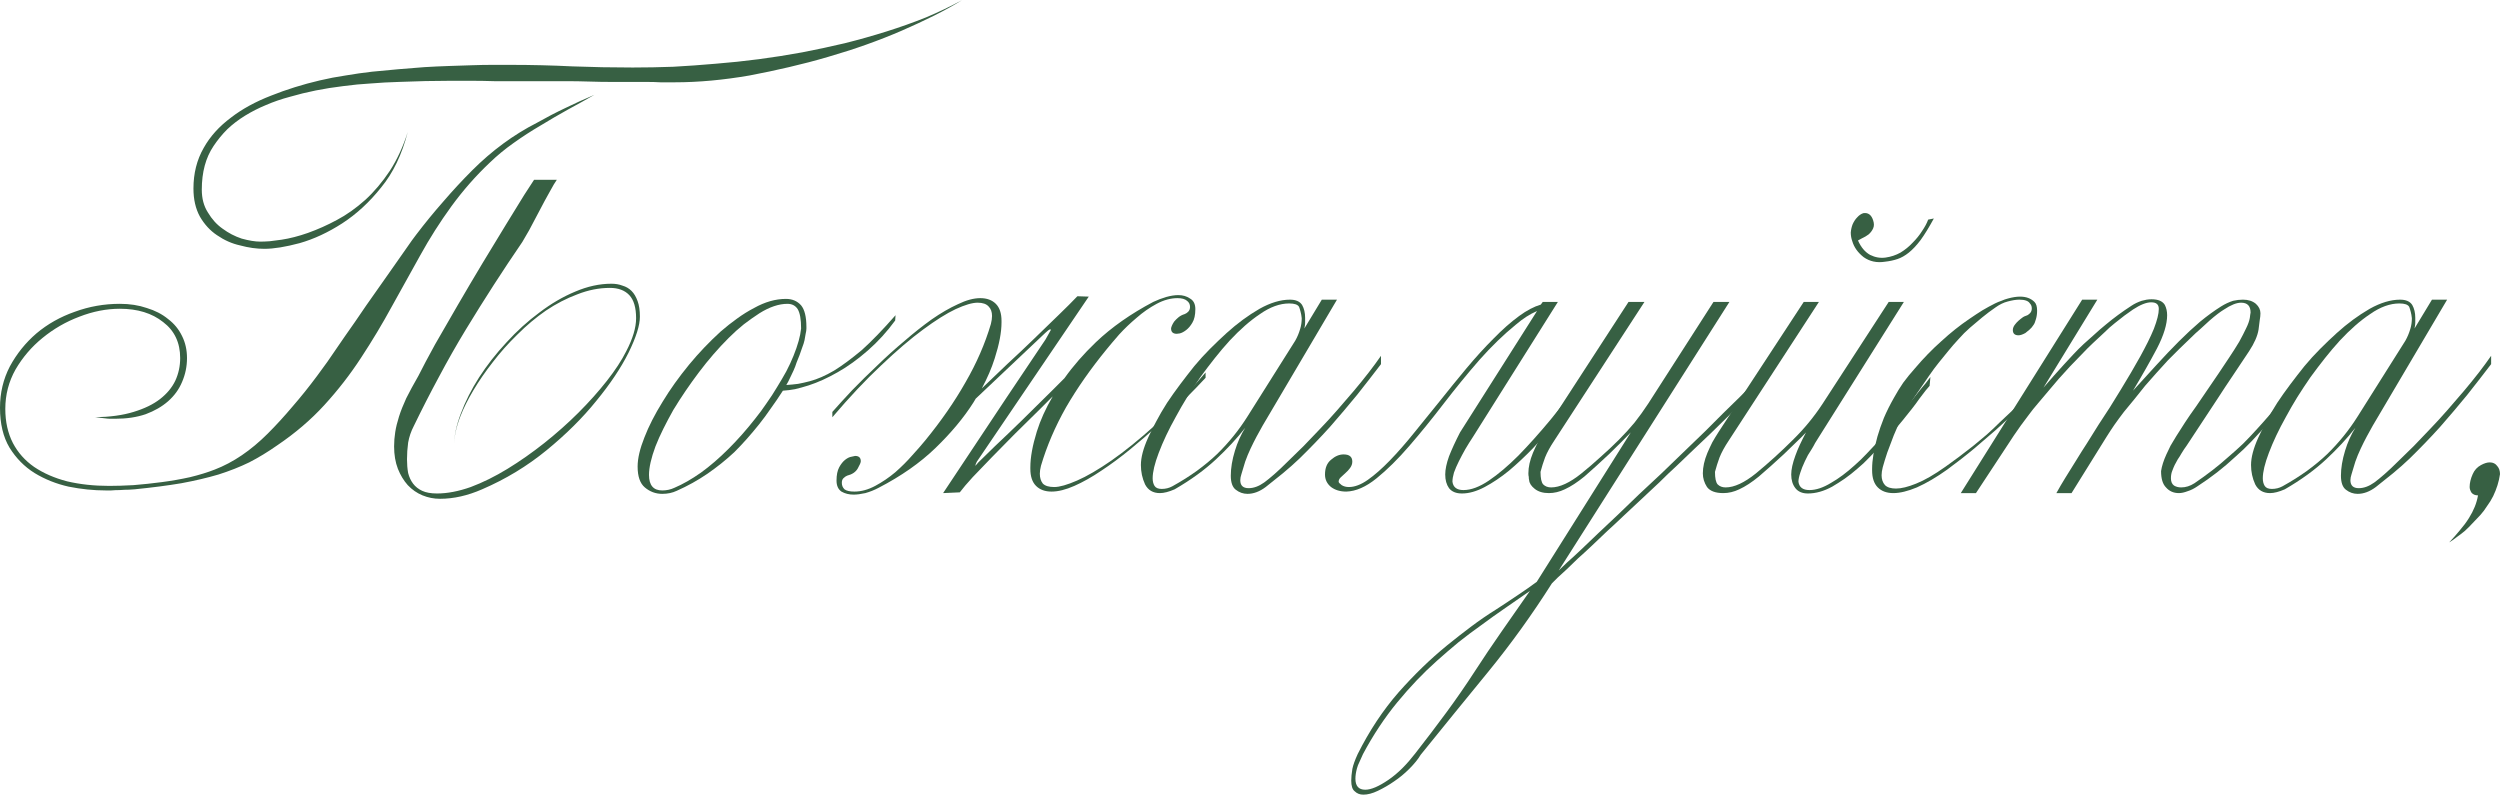 <?xml version="1.0" encoding="UTF-8"?> <svg xmlns="http://www.w3.org/2000/svg" viewBox="0 0 263.637 83.8" fill="none"><path d="M56.6 12.96C57.64 12.373 58.64 11.853 59.6 11.4C60.587 10.92 61.613 10.453 62.68 10C61.8 10.507 60.867 11.027 59.88 11.56C58.92 12.093 57.96 12.653 57 13.24C56.04 13.8 55.093 14.413 54.16 15.08C53.253 15.72 52.413 16.413 51.64 17.16C50.173 18.547 48.827 20.08 47.6 21.76C46.4 23.413 45.307 25.133 44.32 26.92C43.333 28.68 42.333 30.48 41.32 32.32C40.333 34.133 39.253 35.933 38.08 37.72C36.933 39.48 35.64 41.147 34.2 42.72C32.787 44.267 31.133 45.68 29.24 46.96C28.253 47.653 27.267 48.253 26.28 48.76C25.293 49.24 24.213 49.667 23.04 50.04C21.867 50.387 20.56 50.693 19.12 50.96C17.707 51.2 16.067 51.413 14.2 51.6C14.12 51.6 13.92 51.613 13.6 51.64C13.307 51.64 12.987 51.653 12.64 51.68C12.32 51.68 12.013 51.693 11.72 51.72C11.427 51.72 11.24 51.72 11.16 51.72C9.88 51.72 8.573 51.587 7.24 51.32C5.933 51.027 4.733 50.547 3.64 49.88C2.573 49.213 1.693 48.32 1 47.2C0.333 46.08 0 44.68 0 43C0 41.427 0.347 39.973 1.04 38.64C1.76 37.307 2.693 36.147 3.84 35.16C5.013 34.173 6.36 33.413 7.88 32.88C9.4 32.32 10.987 32.04 12.64 32.04C13.68 32.04 14.627 32.187 15.48 32.48C16.36 32.747 17.107 33.133 17.72 33.64C18.36 34.12 18.853 34.72 19.2 35.44C19.547 36.133 19.72 36.907 19.72 37.76C19.72 38.64 19.547 39.48 19.2 40.28C18.88 41.053 18.387 41.733 17.72 42.32C17.08 42.88 16.293 43.333 15.36 43.68C14.427 44 13.36 44.16 12.16 44.16C12 44.16 11.827 44.16 11.64 44.16C11.48 44.16 11.307 44.147 11.12 44.12L10.04 44C11.613 43.973 12.96 43.787 14.08 43.44C15.227 43.093 16.16 42.64 16.88 42.08C17.6 41.52 18.133 40.88 18.48 40.16C18.827 39.413 19 38.613 19 37.76C19 36.133 18.4 34.867 17.2 33.96C16.027 33.027 14.507 32.56 12.64 32.56C11.227 32.56 9.8 32.84 8.36 33.4C6.947 33.933 5.653 34.68 4.48 35.64C3.333 36.573 2.387 37.68 1.64 38.96C0.92 40.24 0.56 41.627 0.56 43.12C0.56 44.48 0.827 45.68 1.36 46.72C1.893 47.733 2.64 48.573 3.6 49.24C4.587 49.907 5.747 50.413 7.08 50.76C8.44 51.08 9.92 51.24 11.52 51.24C12.267 51.24 13.12 51.213 14.08 51.16C15.067 51.08 16.067 50.973 17.08 50.84C18.093 50.707 19.08 50.533 20.04 50.32C21.027 50.08 21.893 49.813 22.64 49.52C24.587 48.773 26.453 47.507 28.24 45.72C29.12 44.84 29.987 43.893 30.84 42.88C31.72 41.867 32.587 40.787 33.44 39.64C33.627 39.4 33.987 38.907 34.52 38.16C35.053 37.387 35.667 36.493 36.36 35.48C37.08 34.467 37.827 33.387 38.6 32.24C39.4 31.093 40.16 30.013 40.88 29C41.6 27.987 42.227 27.093 42.76 26.32C43.293 25.547 43.667 25.027 43.88 24.76C44.813 23.533 45.773 22.36 46.76 21.24C47.747 20.093 48.76 19 49.8 17.96C51.88 15.88 54.147 14.213 56.6 12.96ZM44.12 39.64C44.573 38.733 45.16 37.627 45.88 36.32C46.627 35.013 47.427 33.627 48.28 32.16C49.133 30.693 50 29.227 50.88 27.76C51.787 26.267 52.613 24.907 53.36 23.68C54.107 22.453 54.747 21.413 55.28 20.56C55.84 19.707 56.187 19.173 56.32 18.96H58.72C58.56 19.173 58.307 19.6 57.96 20.24C57.613 20.853 57.253 21.52 56.88 22.24C56.507 22.96 56.147 23.64 55.8 24.28C55.453 24.893 55.213 25.307 55.08 25.52C53.053 28.48 51.067 31.56 49.12 34.76C48.133 36.387 47.187 38.053 46.28 39.76C45.373 41.44 44.493 43.16 43.64 44.92C43.347 45.48 43.147 46.067 43.04 46.68C42.96 47.267 42.92 47.853 42.92 48.44C42.92 48.947 42.96 49.427 43.04 49.88C43.147 50.307 43.32 50.68 43.56 51C43.8 51.32 44.12 51.573 44.52 51.76C44.92 51.947 45.44 52.04 46.08 52.04C47.173 52.04 48.36 51.813 49.64 51.36C50.92 50.88 52.213 50.24 53.52 49.44C54.827 48.64 56.12 47.733 57.4 46.72C58.707 45.68 59.907 44.613 61 43.52C62.12 42.4 63.12 41.28 64 40.16C64.88 39.04 65.56 38 66.04 37.04C66.733 35.707 67.08 34.547 67.08 33.56C67.08 32.44 66.84 31.627 66.36 31.12C65.88 30.613 65.2 30.36 64.32 30.36C63.173 30.36 62.027 30.587 60.88 31.04C59.733 31.467 58.627 32.04 57.56 32.76C56.52 33.48 55.52 34.32 54.56 35.28C53.6 36.213 52.733 37.187 51.96 38.2C51.187 39.187 50.507 40.173 49.92 41.16C49.333 42.147 48.88 43.053 48.56 43.88C48.107 45.027 47.88 46.093 47.88 47.08C47.88 46.013 48.12 44.853 48.6 43.6C49.08 42.32 49.72 41.053 50.52 39.8C51.347 38.52 52.307 37.293 53.4 36.12C54.493 34.92 55.653 33.867 56.88 32.96C58.107 32.027 59.36 31.293 60.64 30.76C61.947 30.2 63.227 29.92 64.48 29.92C64.907 29.92 65.293 29.987 65.64 30.12C66.013 30.227 66.333 30.413 66.6 30.68C66.867 30.947 67.08 31.307 67.24 31.76C67.4 32.187 67.48 32.733 67.48 33.4C67.48 34.307 67.08 35.573 66.28 37.2C65.48 38.8 64.347 40.493 62.88 42.28C61.44 44.067 59.693 45.8 57.64 47.48C55.587 49.16 53.32 50.533 50.84 51.6C49.32 52.267 47.84 52.6 46.4 52.6C45.76 52.6 45.147 52.48 44.56 52.24C43.973 52 43.453 51.64 43 51.16C42.573 50.68 42.227 50.107 41.96 49.44C41.693 48.747 41.56 47.96 41.56 47.08C41.56 46.573 41.6 46.067 41.68 45.56C41.76 45.053 41.893 44.507 42.08 43.92C42.267 43.333 42.52 42.693 42.84 42C43.187 41.307 43.613 40.52 44.12 39.64ZM101.48 0C100.573 0.56 99.587 1.107 98.52 1.64C97.453 2.173 96.307 2.707 95.08 3.24C92.68 4.28 90.093 5.2 87.32 6C85.96 6.4 84.587 6.76 83.2 7.08C81.84 7.4 80.453 7.693 79.04 7.96C76.267 8.44 73.64 8.68 71.16 8.68H69.64C69.213 8.653 68.733 8.64 68.2 8.64C67.667 8.64 67.08 8.64 66.44 8.64C65.827 8.64 65.16 8.64 64.44 8.64C63.72 8.64 62.947 8.627 62.12 8.6C61.32 8.573 60.507 8.56 59.68 8.56C58.853 8.56 58.013 8.56 57.16 8.56H52.12C51.293 8.533 50.493 8.52 49.72 8.52C48.947 8.52 48.2 8.52 47.48 8.52C45.8 8.52 43.987 8.56 42.04 8.64C41.053 8.667 40.08 8.72 39.12 8.8C38.16 8.853 37.187 8.947 36.2 9.08C34.2 9.32 32.333 9.693 30.6 10.2C29.693 10.44 28.84 10.733 28.04 11.08C27.267 11.4 26.533 11.773 25.84 12.2C25.147 12.627 24.52 13.107 23.96 13.64C23.427 14.173 22.947 14.76 22.52 15.4C21.693 16.627 21.28 18.16 21.28 20C21.28 20.933 21.493 21.733 21.92 22.4C22.347 23.12 22.867 23.693 23.48 24.12C24.093 24.573 24.76 24.92 25.48 25.16C26.253 25.373 26.907 25.48 27.44 25.48C27.733 25.48 28.067 25.467 28.44 25.44C28.813 25.387 29.227 25.333 29.68 25.28C30.56 25.147 31.493 24.907 32.48 24.56C33.52 24.187 34.533 23.733 35.52 23.2C36.533 22.667 37.533 21.96 38.52 21.08C39.453 20.227 40.32 19.2 41.12 18C41.893 16.8 42.52 15.44 43 13.92C42.387 16.293 41.453 18.24 40.2 19.76C38.973 21.307 37.6 22.573 36.08 23.56C35.333 24.04 34.587 24.453 33.84 24.8C33.093 25.147 32.347 25.427 31.6 25.64C30.107 26.04 28.867 26.24 27.88 26.24C27.053 26.24 26.2 26.12 25.32 25.88C24.467 25.693 23.653 25.333 22.88 24.8C22.16 24.32 21.56 23.667 21.08 22.84C20.627 22.013 20.4 21.027 20.4 19.88C20.4 18.28 20.76 16.853 21.48 15.6C22.147 14.4 23.107 13.333 24.36 12.4C25.533 11.493 26.947 10.72 28.6 10.08C29.4 9.76 30.227 9.467 31.08 9.2C31.933 8.933 32.813 8.693 33.72 8.48C34.627 8.267 35.533 8.093 36.44 7.96C37.373 7.8 38.307 7.667 39.24 7.56C41.107 7.373 42.947 7.213 44.76 7.08C45.64 7.027 46.493 6.987 47.32 6.96C48.173 6.933 48.987 6.907 49.76 6.88C50.533 6.853 51.253 6.84 51.92 6.84C52.587 6.84 53.2 6.84 53.76 6.84C54.907 6.84 56.027 6.853 57.12 6.88C58.213 6.907 59.293 6.947 60.36 7C62.44 7.08 64.56 7.12 66.72 7.12C68.133 7.12 69.56 7.093 71 7.04C72.467 6.96 73.96 6.853 75.48 6.72C78.52 6.48 81.56 6.08 84.6 5.52C86.12 5.227 87.613 4.907 89.08 4.56C90.573 4.187 92.04 3.773 93.48 3.32C94.92 2.867 96.307 2.373 97.64 1.84C98.973 1.28 100.253 0.667 101.48 0Z" fill="#376043"></path><path d="M94.4 33.8C93.546 34.973 92.586 36.027 91.52 36.96C90.453 37.893 89.4 38.653 88.36 39.24C87.293 39.853 86.266 40.32 85.28 40.64C84.773 40.8 84.293 40.933 83.84 41.04C83.413 41.12 82.986 41.173 82.56 41.2C82.133 41.867 81.706 42.493 81.28 43.08C80.88 43.667 80.466 44.227 80.04 44.76C79.613 45.293 79.186 45.8 78.76 46.28C78.333 46.76 77.893 47.227 77.44 47.68C76.586 48.48 75.64 49.24 74.6 49.96C73.586 50.653 72.506 51.253 71.36 51.76C70.906 51.973 70.4 52.08 69.84 52.08C69.146 52.08 68.533 51.853 68 51.4C67.493 50.973 67.24 50.24 67.24 49.2C67.24 48.347 67.48 47.32 67.96 46.12C68.413 44.947 69.053 43.693 69.88 42.36C70.653 41.08 71.586 39.773 72.68 38.44C73.693 37.213 74.8 36.053 76 34.96C76.586 34.453 77.16 34 77.72 33.6C78.306 33.173 78.906 32.8 79.52 32.48C80.666 31.84 81.786 31.52 82.88 31.52C83.546 31.52 84.08 31.747 84.48 32.2C84.853 32.653 85.04 33.413 85.04 34.48V34.64C85.04 34.8 85.013 34.987 84.96 35.2C84.933 35.387 84.893 35.613 84.84 35.88C84.786 36.12 84.706 36.373 84.6 36.64C84.52 36.88 84.426 37.147 84.32 37.44C84.213 37.707 84.106 37.973 84 38.24C83.92 38.507 83.813 38.787 83.68 39.08C83.546 39.373 83.413 39.653 83.28 39.92C83.173 40.16 83.053 40.387 82.92 40.6C83.346 40.573 83.76 40.533 84.16 40.48C84.586 40.4 85 40.307 85.4 40.2C85.8 40.093 86.213 39.947 86.64 39.76C87.066 39.573 87.506 39.347 87.96 39.08C88.786 38.573 89.76 37.853 90.88 36.92C91.92 35.987 93.106 34.76 94.44 33.24L94.4 33.8ZM84.48 34.64C84.48 33.68 84.36 33 84.12 32.6C83.88 32.227 83.52 32.04 83.04 32.04C82.133 32.04 81.146 32.373 80.08 33.04C79.546 33.387 79 33.773 78.44 34.2C77.906 34.627 77.373 35.107 76.84 35.64C75.746 36.733 74.706 37.933 73.72 39.24C72.733 40.547 71.826 41.88 71 43.24C70.626 43.907 70.28 44.56 69.96 45.2C69.64 45.84 69.36 46.467 69.12 47.08C68.666 48.307 68.44 49.307 68.44 50.08C68.44 51.173 68.906 51.72 69.84 51.72C70.293 51.72 70.72 51.627 71.12 51.44C72 51.067 72.933 50.533 73.92 49.84C74.88 49.147 75.853 48.307 76.84 47.32C77.8 46.36 78.72 45.32 79.6 44.2C80.053 43.64 80.466 43.08 80.84 42.52C81.24 41.96 81.613 41.387 81.96 40.8C82.306 40.24 82.626 39.693 82.92 39.16C83.213 38.6 83.466 38.053 83.68 37.52C84.133 36.4 84.4 35.44 84.48 34.64Z" fill="#376043"></path><path d="M87.775 43.44C88.362 42.773 89.055 42.013 89.855 41.16C90.682 40.307 91.562 39.44 92.495 38.56C93.428 37.653 94.388 36.787 95.375 35.96C96.362 35.107 97.322 34.347 98.255 33.68C99.215 33.013 100.135 32.48 101.015 32.08C101.895 31.653 102.682 31.44 103.375 31.44C104.068 31.44 104.615 31.64 105.015 32.04C105.415 32.44 105.615 33.04 105.615 33.84V34C105.615 35.04 105.375 36.307 104.895 37.8C104.575 38.813 104.122 39.867 103.535 40.96C104.388 40.133 105.295 39.267 106.255 38.36C107.242 37.453 108.188 36.56 109.095 35.68C110.002 34.8 110.855 33.973 111.655 33.2C112.455 32.427 113.108 31.773 113.615 31.24L114.815 31.28L103.015 48.68C102.935 48.84 102.882 48.973 102.855 49.08C102.828 49.16 102.935 49.053 103.175 48.76C103.522 48.413 104.108 47.84 104.935 47.04C105.788 46.24 106.735 45.333 107.775 44.32C108.842 43.28 109.935 42.2 111.055 41.08L112.255 39.88C113.162 38.6 114.268 37.333 115.575 36.08C117.228 34.507 119.242 33.093 121.615 31.84C122.068 31.627 122.522 31.453 122.975 31.32C123.455 31.187 123.882 31.12 124.255 31.12C124.735 31.12 125.148 31.24 125.495 31.48C125.868 31.693 126.055 32.067 126.055 32.6C126.055 33.213 125.948 33.693 125.735 34.04C125.548 34.36 125.335 34.613 125.095 34.8C124.855 34.987 124.628 35.107 124.415 35.16C124.228 35.187 124.122 35.2 124.095 35.2C123.695 35.2 123.495 35.013 123.495 34.64C123.495 34.587 123.522 34.493 123.575 34.36C123.628 34.227 123.708 34.08 123.815 33.92C123.948 33.76 124.095 33.613 124.255 33.48C124.442 33.32 124.668 33.2 124.935 33.12C125.068 33.067 125.188 32.987 125.295 32.88C125.428 32.747 125.495 32.573 125.495 32.36C125.495 32.093 125.388 31.88 125.175 31.72C124.962 31.533 124.628 31.44 124.175 31.44C123.455 31.44 122.722 31.64 121.975 32.04C121.228 32.44 120.522 32.933 119.855 33.52C119.188 34.08 118.575 34.667 118.015 35.28C117.482 35.893 117.042 36.413 116.695 36.84C115.015 38.893 113.588 40.933 112.415 42.96C111.268 44.987 110.388 47.04 109.775 49.12C109.695 49.44 109.655 49.72 109.655 49.96C109.655 50.387 109.762 50.733 109.975 51C110.215 51.24 110.615 51.36 111.175 51.36C111.735 51.36 112.535 51.133 113.575 50.68C114.615 50.227 115.828 49.52 117.215 48.56C118.628 47.573 120.175 46.32 121.855 44.8C123.562 43.253 125.322 41.413 127.135 39.28V39.84C126.522 40.507 125.788 41.267 124.935 42.12C124.108 42.973 123.202 43.853 122.215 44.76C121.255 45.64 120.255 46.507 119.215 47.36C118.175 48.213 117.148 48.973 116.135 49.64C115.148 50.307 114.202 50.84 113.295 51.24C112.388 51.64 111.588 51.84 110.895 51.84C110.202 51.84 109.655 51.64 109.255 51.24C108.855 50.84 108.655 50.24 108.655 49.44V49.28C108.655 48.24 108.882 46.987 109.335 45.52C109.708 44.32 110.268 43.08 111.015 41.8C110.535 42.28 110.055 42.76 109.575 43.24C108.722 44.067 107.868 44.907 107.015 45.76C106.162 46.613 105.362 47.427 104.615 48.2C103.868 48.973 103.188 49.68 102.575 50.32C101.988 50.96 101.535 51.493 101.215 51.92L99.455 52C100.122 51.013 101.335 49.187 103.095 46.52C104.855 43.853 107.242 40.28 110.255 35.8L110.815 34.8C110.815 34.693 110.722 34.707 110.535 34.84C110.375 34.973 110.268 35.067 110.215 35.12L102.895 42.04C102.815 42.173 102.735 42.307 102.655 42.44C101.642 44.04 100.308 45.64 98.655 47.24C97.028 48.813 95.028 50.213 92.655 51.44C92.202 51.68 91.735 51.867 91.255 52C90.775 52.107 90.362 52.16 90.015 52.16C89.535 52.16 89.108 52.053 88.735 51.84C88.388 51.6 88.215 51.213 88.215 50.68C88.215 50.093 88.308 49.627 88.495 49.28C88.682 48.933 88.895 48.667 89.135 48.48C89.375 48.293 89.602 48.187 89.815 48.16C90.028 48.107 90.148 48.08 90.175 48.08C90.575 48.08 90.775 48.267 90.775 48.64C90.775 48.773 90.668 49.027 90.455 49.4C90.242 49.773 89.868 50.027 89.335 50.16C89.202 50.213 89.068 50.307 88.935 50.44C88.828 50.547 88.775 50.707 88.775 50.92C88.775 51.187 88.868 51.413 89.055 51.6C89.268 51.76 89.615 51.84 90.095 51.84C90.815 51.84 91.548 51.64 92.295 51.24C93.042 50.84 93.748 50.36 94.415 49.8C95.082 49.213 95.682 48.613 96.215 48C96.775 47.387 97.228 46.867 97.575 46.44C99.255 44.387 100.668 42.347 101.815 40.32C102.988 38.293 103.882 36.24 104.495 34.16C104.575 33.84 104.615 33.56 104.615 33.32C104.615 32.893 104.495 32.56 104.255 32.32C104.015 32.053 103.628 31.92 103.095 31.92C102.535 31.92 101.762 32.147 100.775 32.6C99.815 33.053 98.668 33.773 97.335 34.76C96.028 35.72 94.562 36.973 92.935 38.52C91.308 40.04 89.588 41.867 87.775 44V43.44Z" fill="#376043"></path><path d="M145.632 38.4C144.859 39.413 144.019 40.493 143.113 41.64C142.659 42.2 142.192 42.76 141.712 43.32C141.233 43.88 140.739 44.453 140.233 45.04C139.219 46.16 138.152 47.267 137.032 48.36C136.472 48.893 135.886 49.413 135.272 49.92C134.686 50.4 134.086 50.88 133.472 51.36C132.832 51.84 132.193 52.08 131.553 52.08C131.099 52.08 130.686 51.933 130.313 51.64C129.966 51.373 129.793 50.88 129.793 50.16C129.793 49.36 129.939 48.48 130.233 47.52C130.499 46.64 130.859 45.84 131.312 45.12C130.433 46.24 129.406 47.347 128.232 48.44C127.032 49.56 125.579 50.613 123.873 51.6C123.259 51.867 122.739 52 122.313 52C121.593 52 121.073 51.693 120.752 51.08C120.459 50.44 120.313 49.76 120.313 49.04C120.313 48.24 120.566 47.28 121.073 46.16C121.339 45.573 121.633 44.987 121.952 44.4C122.273 43.787 122.646 43.147 123.072 42.48C123.499 41.84 123.953 41.2 124.433 40.56C124.912 39.92 125.419 39.267 125.952 38.6C126.486 37.96 127.032 37.36 127.592 36.8C128.179 36.213 128.766 35.653 129.352 35.12C130.472 34.107 131.633 33.253 132.832 32.56C133.979 31.92 135.046 31.6 136.033 31.6C136.646 31.6 137.072 31.787 137.313 32.16C137.526 32.533 137.632 32.987 137.632 33.52V34.04C137.632 34.173 137.606 34.373 137.552 34.64L139.392 31.6H140.992L133.153 44.88C132.939 45.253 132.726 45.64 132.512 46.04C132.299 46.44 132.086 46.867 131.872 47.32C131.659 47.773 131.473 48.227 131.312 48.68C131.179 49.133 131.046 49.573 130.913 50C130.833 50.24 130.793 50.453 130.793 50.64C130.793 51.2 131.086 51.48 131.672 51.48C132.206 51.48 132.753 51.28 133.313 50.88C133.606 50.667 133.966 50.373 134.393 50C134.819 49.627 135.299 49.173 135.832 48.64C136.366 48.133 136.912 47.6 137.472 47.04C138.033 46.453 138.619 45.84 139.232 45.2C139.846 44.56 140.432 43.92 140.992 43.28C141.579 42.613 142.166 41.933 142.752 41.24C143.899 39.88 144.859 38.64 145.632 37.52V38.4ZM137.273 33.56C137.246 33.293 137.206 33.067 137.152 32.88C137.099 32.667 137.046 32.493 136.992 32.36C136.859 32.12 136.512 32 135.952 32C134.966 32 133.939 32.373 132.872 33.12C131.832 33.813 130.766 34.747 129.673 35.92C129.139 36.507 128.619 37.12 128.113 37.76C127.606 38.4 127.099 39.067 126.592 39.76C126.113 40.453 125.646 41.16 125.193 41.88C124.766 42.573 124.366 43.267 123.993 43.96C123.246 45.293 122.646 46.56 122.193 47.76C121.766 48.88 121.553 49.773 121.553 50.44C121.553 50.76 121.619 51.027 121.752 51.24C121.886 51.453 122.139 51.56 122.512 51.56C122.912 51.56 123.286 51.467 123.632 51.28C124.593 50.747 125.459 50.2 126.233 49.64C127.032 49.053 127.739 48.467 128.352 47.88C129.579 46.68 130.646 45.36 131.553 43.92L136.593 35.92C136.806 35.547 136.979 35.133 137.112 34.68C137.219 34.333 137.273 33.96 137.273 33.56Z" fill="#376043"></path><path d="M162.687 31.84H164.286L155.327 46.08C155.06 46.48 154.793 46.907 154.527 47.36C154.287 47.787 154.06 48.213 153.846 48.64C153.633 49.067 153.46 49.467 153.327 49.84C153.22 50.213 153.167 50.533 153.167 50.8C153.246 51.387 153.633 51.68 154.327 51.68C155.127 51.68 156.02 51.347 157.007 50.68C157.993 50.013 159.033 49.133 160.127 48.04C161.22 46.92 162.353 45.653 163.527 44.24C164.7 42.8 165.887 41.307 167.087 39.76L167.007 40.68C166.713 41.08 166.3 41.64 165.767 42.36C165.233 43.08 164.62 43.867 163.927 44.72C163.233 45.547 162.473 46.4 161.647 47.28C160.82 48.133 159.98 48.92 159.126 49.64C158.273 50.333 157.42 50.907 156.567 51.36C155.713 51.813 154.913 52.04 154.167 52.04C153.553 52.04 153.1 51.853 152.807 51.48C152.54 51.107 152.407 50.627 152.407 50.04C152.407 49.507 152.54 48.867 152.807 48.12C153.1 47.373 153.487 46.533 153.967 45.6L162.087 32.8C161.34 33.12 160.593 33.6 159.847 34.24C158.566 35.28 157.286 36.52 156.007 37.96C154.753 39.4 153.5 40.933 152.247 42.56C151.02 44.16 149.806 45.653 148.606 47.04C147.433 48.4 146.286 49.533 145.166 50.44C144.047 51.347 142.98 51.813 141.967 51.84C141.327 51.84 140.793 51.68 140.367 51.36C139.94 51.013 139.727 50.573 139.727 50.04C139.727 49.347 139.94 48.827 140.367 48.48C140.793 48.107 141.233 47.92 141.687 47.92C142.3 47.92 142.607 48.173 142.607 48.68C142.607 48.92 142.527 49.147 142.367 49.36C142.233 49.547 142.073 49.72 141.887 49.88C141.7 50.04 141.527 50.2 141.367 50.36C141.233 50.493 141.167 50.64 141.167 50.8C141.167 50.88 141.273 51 141.487 51.16C141.7 51.293 141.953 51.36 142.246 51.36C142.86 51.36 143.527 51.107 144.247 50.6C144.967 50.093 145.74 49.413 146.567 48.56C147.393 47.707 148.247 46.733 149.126 45.64C150.007 44.547 150.913 43.427 151.847 42.28C152.78 41.107 153.713 39.96 154.647 38.84C155.606 37.693 156.553 36.653 157.487 35.72C158.42 34.76 159.327 33.96 160.206 33.32C161.007 32.733 161.767 32.333 162.487 32.12L162.687 31.84Z" fill="#376043"></path><path d="M186.055 40C185.921 40.16 185.735 40.373 185.495 40.64C185.255 40.88 184.948 41.187 184.575 41.56C184.228 41.933 183.841 42.333 183.415 42.76C182.988 43.16 182.521 43.613 182.015 44.12C181.001 45.133 179.881 46.213 178.655 47.36C178.041 47.947 177.428 48.533 176.815 49.12C176.201 49.68 175.588 50.267 174.975 50.88L171.255 54.36C170.641 54.947 170.055 55.493 169.495 56C168.935 56.533 168.388 57.053 167.855 57.56C167.348 58.04 166.868 58.48 166.415 58.88C165.988 59.307 165.588 59.693 165.215 60.04C164.841 60.387 164.521 60.68 164.255 60.92C163.988 61.187 163.788 61.387 163.655 61.52C161.575 64.8 159.348 67.893 156.975 70.8C155.775 72.267 154.588 73.72 153.415 75.16C152.215 76.627 151.015 78.107 149.815 79.6C149.548 80.053 149.148 80.547 148.615 81.08C148.108 81.587 147.575 82.027 147.015 82.4C146.481 82.773 145.908 83.107 145.295 83.4C144.735 83.667 144.228 83.8 143.775 83.8C143.401 83.8 143.095 83.68 142.855 83.44C142.615 83.253 142.495 82.88 142.495 82.32C142.495 81.973 142.535 81.56 142.615 81.08C142.695 80.68 142.881 80.16 143.175 79.52C144.401 77.067 145.841 74.893 147.495 73C148.321 72.067 149.161 71.187 150.015 70.36C150.841 69.56 151.695 68.8 152.575 68.08C153.428 67.387 154.281 66.72 155.135 66.08C155.988 65.44 156.841 64.853 157.695 64.32C158.521 63.787 159.308 63.267 160.055 62.76C160.775 62.28 161.441 61.813 162.055 61.36L171.975 45.6C171.361 46.24 170.601 47 169.695 47.88C168.788 48.733 167.921 49.52 167.095 50.24C166.348 50.853 165.655 51.307 165.015 51.6C164.455 51.867 163.895 52 163.335 52C162.721 52 162.228 51.853 161.855 51.56C161.481 51.267 161.281 50.96 161.255 50.64C161.228 50.56 161.215 50.44 161.215 50.28C161.188 50.2 161.175 50.08 161.175 49.92C161.175 49.253 161.335 48.533 161.655 47.76C161.815 47.387 161.988 47.013 162.175 46.64C162.388 46.267 162.615 45.893 162.855 45.52L171.735 31.84H173.415L163.895 46.48C163.681 46.8 163.495 47.107 163.335 47.4C163.175 47.693 163.041 47.973 162.935 48.24C162.748 48.747 162.588 49.253 162.455 49.76C162.455 50.427 162.548 50.867 162.735 51.08C162.948 51.293 163.228 51.4 163.575 51.4C164.481 51.4 165.548 50.907 166.775 49.92C167.468 49.36 168.135 48.787 168.775 48.2C169.441 47.613 170.081 47.013 170.695 46.4C171.308 45.787 171.868 45.173 172.375 44.56C172.881 43.92 173.361 43.253 173.815 42.56L180.695 31.84H182.375L164.375 60.16C164.588 59.947 164.895 59.653 165.295 59.28C165.695 58.933 166.175 58.493 166.735 57.96C167.295 57.427 167.895 56.853 168.535 56.24C169.175 55.627 169.868 54.973 170.615 54.28C171.335 53.587 172.068 52.88 172.815 52.16C173.588 51.44 174.388 50.693 175.215 49.92C176.015 49.147 176.788 48.4 177.535 47.68C178.308 46.933 179.055 46.213 179.775 45.52C180.468 44.827 181.121 44.173 181.735 43.56C182.375 42.947 182.961 42.373 183.495 41.84C184.028 41.307 184.468 40.853 184.815 40.48C185.188 40.107 185.468 39.813 185.655 39.6L186.055 40ZM161.335 62.32C160.455 62.933 159.588 63.533 158.735 64.12C157.881 64.707 157.041 65.307 156.215 65.92C155.388 66.507 154.588 67.107 153.815 67.72C153.041 68.36 152.281 69.013 151.535 69.68C150.095 70.96 148.695 72.427 147.335 74.08C146.001 75.707 144.801 77.52 143.735 79.52C143.601 79.813 143.481 80.08 143.375 80.32C143.241 80.587 143.148 80.827 143.095 81.04C142.988 81.44 142.935 81.8 142.935 82.12C142.935 82.893 143.281 83.28 143.975 83.28C144.588 83.28 145.401 82.933 146.415 82.24C146.921 81.893 147.415 81.48 147.895 81C148.348 80.547 148.801 80.027 149.255 79.44C150.401 77.973 151.495 76.533 152.535 75.12C153.575 73.707 154.561 72.28 155.495 70.84C156.428 69.4 157.388 67.973 158.375 66.56C159.335 65.173 160.321 63.76 161.335 62.32Z" fill="#376043"></path><path d="M203.493 40.6V40.68C203.386 40.813 203.24 40.987 203.053 41.2C202.893 41.413 202.68 41.693 202.413 42.04C202.173 42.387 201.907 42.747 201.613 43.12C201.32 43.493 201 43.893 200.653 44.32C199.96 45.173 199.213 46.04 198.413 46.92C197.987 47.373 197.56 47.813 197.133 48.24C196.733 48.667 196.306 49.067 195.853 49.44C195.426 49.813 194.987 50.16 194.533 50.48C194.106 50.773 193.666 51.053 193.213 51.32C192.333 51.8 191.48 52.04 190.653 52.04C190.066 52.04 189.626 51.853 189.333 51.48C189.04 51.107 188.893 50.627 188.893 50.04C188.893 49.507 189.04 48.84 189.333 48.04C189.466 47.667 189.626 47.28 189.813 46.88C190 46.48 190.213 46.053 190.453 45.6C190.16 45.92 189.813 46.267 189.413 46.64C189.013 47.013 188.587 47.427 188.133 47.88C187.68 48.307 187.226 48.72 186.773 49.12C186.347 49.493 185.92 49.867 185.493 50.24C184.746 50.853 184.053 51.307 183.413 51.6C182.853 51.867 182.293 52 181.733 52C180.906 52 180.333 51.787 180.013 51.36C179.72 50.907 179.573 50.427 179.573 49.92C179.573 49.253 179.733 48.533 180.053 47.76C180.213 47.387 180.387 47.013 180.573 46.64C180.786 46.267 181.013 45.893 181.253 45.52L190.213 31.84H191.813L182.293 46.48C182.08 46.8 181.893 47.107 181.733 47.4C181.573 47.693 181.44 47.973 181.333 48.24C181.146 48.747 180.987 49.253 180.853 49.76C180.853 50.427 180.946 50.867 181.133 51.08C181.346 51.293 181.627 51.4 181.973 51.4C182.88 51.4 183.947 50.907 185.173 49.92C186.533 48.8 187.826 47.627 189.053 46.4C190.253 45.227 191.306 43.947 192.213 42.56L199.173 31.84H200.773L191.813 46.08C191.68 46.293 191.547 46.507 191.413 46.72C191.306 46.933 191.186 47.147 191.053 47.36C190.92 47.573 190.786 47.787 190.653 48C190.546 48.213 190.44 48.427 190.333 48.64C190.12 49.093 189.96 49.493 189.853 49.84C189.72 50.24 189.653 50.56 189.653 50.8C189.733 51.387 190.12 51.68 190.813 51.68C191.507 51.68 192.266 51.427 193.093 50.92C193.893 50.467 194.733 49.84 195.613 49.04C196.04 48.667 196.453 48.267 196.853 47.84C197.253 47.413 197.666 46.973 198.093 46.52C198.52 46.067 198.92 45.613 199.293 45.16C199.667 44.707 200.04 44.253 200.413 43.8C200.76 43.347 201.08 42.92 201.373 42.52C201.693 42.12 202 41.733 202.293 41.36C202.587 40.987 202.84 40.68 203.053 40.44C203.267 40.173 203.44 39.947 203.573 39.76L203.493 40.6ZM203.933 23.04C203.426 23.973 202.96 24.733 202.533 25.32C202.107 25.88 201.693 26.32 201.293 26.64C200.893 26.96 200.493 27.187 200.093 27.32C199.693 27.453 199.253 27.547 198.773 27.6C197.92 27.733 197.173 27.573 196.533 27.12C195.92 26.64 195.52 26.08 195.333 25.44C195.226 25.147 195.173 24.84 195.173 24.52C195.2 24.2 195.266 23.907 195.373 23.64C195.506 23.347 195.667 23.107 195.853 22.92C196.04 22.707 196.253 22.56 196.493 22.48C197 22.4 197.347 22.653 197.533 23.24C197.64 23.56 197.64 23.84 197.533 24.08C197.427 24.32 197.267 24.533 197.053 24.72C196.84 24.88 196.613 25.013 196.373 25.12C196.16 25.227 196.013 25.307 195.933 25.36C196.253 26.08 196.68 26.587 197.213 26.88C197.746 27.147 198.293 27.24 198.853 27.16C199.413 27.08 199.933 26.907 200.413 26.64C200.893 26.347 201.32 26 201.693 25.6C202.093 25.2 202.426 24.787 202.693 24.36C202.986 23.933 203.2 23.533 203.333 23.16L203.933 23.04Z" fill="#376043"></path><path d="M215.903 40C215.556 40.373 215.196 40.747 214.823 41.12C214.476 41.493 214.089 41.893 213.663 42.32C212.863 43.12 212.01 43.933 211.103 44.76C210.65 45.187 210.183 45.6 209.703 46C209.249 46.4 208.769 46.813 208.263 47.24C207.783 47.64 207.303 48.027 206.823 48.4C206.343 48.773 205.849 49.147 205.343 49.52C204.223 50.32 203.156 50.947 202.143 51.4C201.183 51.8 200.356 52 199.663 52C198.97 52 198.423 51.8 198.023 51.4C197.623 51 197.423 50.4 197.423 49.6V49.44C197.423 48.533 197.609 47.4 197.983 46.04C198.169 45.4 198.396 44.747 198.663 44.08C198.956 43.387 199.316 42.667 199.743 41.92C200.036 41.387 200.356 40.867 200.703 40.36C201.076 39.853 201.49 39.347 201.943 38.84C202.823 37.8 203.743 36.853 204.703 36C205.689 35.093 206.676 34.307 207.663 33.64C208.169 33.293 208.636 32.987 209.063 32.72C209.516 32.453 209.956 32.213 210.383 32C210.596 31.893 210.823 31.8 211.063 31.72C211.303 31.613 211.529 31.533 211.743 31.48C212.223 31.347 212.649 31.28 213.023 31.28C213.663 31.28 214.17 31.467 214.543 31.84C214.73 32.027 214.823 32.333 214.823 32.76C214.823 33.08 214.783 33.373 214.703 33.64C214.623 33.933 214.543 34.133 214.463 34.24C214.33 34.453 214.183 34.627 214.023 34.76C213.863 34.893 213.716 35.013 213.583 35.12C213.289 35.28 213.05 35.36 212.863 35.36C212.463 35.36 212.263 35.173 212.263 34.8C212.263 34.587 212.356 34.373 212.543 34.16C212.703 33.947 212.97 33.707 213.343 33.44C213.423 33.387 213.543 33.333 213.703 33.28C213.809 33.253 213.929 33.173 214.063 33.04C214.196 32.907 214.263 32.733 214.263 32.52C214.263 32.307 214.196 32.133 214.063 32C213.903 31.733 213.53 31.6 212.943 31.6C212.596 31.6 212.183 31.667 211.703 31.8C211.489 31.853 211.276 31.933 211.063 32.04C210.849 32.147 210.65 32.267 210.463 32.4C209.956 32.747 209.476 33.107 209.023 33.48C208.596 33.827 208.169 34.187 207.743 34.56C207.316 34.933 206.916 35.333 206.543 35.76C206.17 36.16 205.809 36.573 205.463 37C205.116 37.427 204.769 37.853 204.423 38.28C204.103 38.68 203.796 39.093 203.503 39.52C203.21 39.947 202.916 40.373 202.623 40.8C202.329 41.227 202.036 41.653 201.743 42.08C200.89 43.36 200.21 44.64 199.703 45.92C199.463 46.56 199.236 47.16 199.023 47.72C198.836 48.28 198.676 48.8 198.543 49.28C198.463 49.6 198.423 49.88 198.423 50.12C198.423 50.547 198.543 50.893 198.783 51.16C199.023 51.4 199.409 51.52 199.943 51.52C200.503 51.52 201.209 51.347 202.063 51C202.943 50.653 203.983 50.053 205.183 49.2C206.09 48.56 207.049 47.84 208.063 47.04C208.543 46.64 209.023 46.24 209.503 45.84C209.983 45.413 210.449 44.973 210.903 44.52C211.356 44.093 211.81 43.667 212.263 43.24C212.716 42.813 213.156 42.373 213.583 41.92C214.009 41.493 214.409 41.08 214.783 40.68C215.183 40.253 215.556 39.84 215.903 39.44V40Z" fill="#376043"></path><path d="M243.655 39.04C243.335 39.413 242.988 39.827 242.615 40.28C242.268 40.733 241.908 41.213 241.535 41.72C240.788 42.707 239.922 43.773 238.935 44.92C238.455 45.453 237.948 46 237.415 46.56C236.882 47.12 236.308 47.667 235.695 48.2C234.495 49.32 233.175 50.347 231.735 51.28C231.388 51.52 231.042 51.693 230.695 51.8C230.348 51.933 230.042 52 229.775 52C229.215 52 228.762 51.8 228.415 51.4C228.068 51.053 227.895 50.48 227.895 49.68C227.975 49.147 228.162 48.56 228.455 47.92C228.588 47.627 228.735 47.32 228.895 47C229.082 46.68 229.282 46.347 229.495 46C229.788 45.547 230.095 45.067 230.415 44.56C230.762 44.027 231.148 43.467 231.575 42.88C231.975 42.293 232.375 41.707 232.775 41.12C233.175 40.533 233.575 39.947 233.975 39.36C234.375 38.773 234.748 38.213 235.095 37.68C235.468 37.12 235.815 36.573 236.135 36.04C236.428 35.507 236.668 35.04 236.855 34.64C237.068 34.213 237.202 33.84 237.255 33.52C237.282 33.387 237.295 33.28 237.295 33.2C237.322 33.093 237.335 33.013 237.335 32.96C237.335 32.267 237.002 31.92 236.335 31.92C235.855 31.92 235.255 32.16 234.535 32.64C234.135 32.88 233.628 33.267 233.015 33.8C232.722 34.067 232.402 34.36 232.055 34.68C231.708 34.973 231.348 35.307 230.975 35.68C230.602 36.027 230.215 36.4 229.815 36.8C229.442 37.173 229.042 37.573 228.615 38C228.215 38.427 227.815 38.867 227.415 39.32C227.015 39.773 226.615 40.227 226.215 40.68C225.842 41.133 225.468 41.6 225.095 42.08C224.722 42.533 224.348 42.987 223.975 43.44C223.628 43.893 223.295 44.347 222.975 44.8C222.682 45.227 222.402 45.653 222.135 46.08L218.455 52H216.855C217.148 51.467 217.468 50.92 217.815 50.36C218.188 49.773 218.562 49.173 218.935 48.56C219.308 47.947 219.695 47.333 220.095 46.72C220.495 46.08 220.895 45.44 221.295 44.8C221.695 44.187 222.095 43.573 222.495 42.96C222.895 42.32 223.282 41.693 223.655 41.08C224.028 40.467 224.388 39.867 224.735 39.28C225.082 38.693 225.402 38.133 225.695 37.6C225.988 37.067 226.255 36.56 226.495 36.08C226.735 35.6 226.948 35.133 227.135 34.68C227.482 33.773 227.655 33.08 227.655 32.6V32.56C227.655 32.107 227.388 31.88 226.855 31.88C226.348 31.88 225.708 32.133 224.935 32.64C224.375 33.013 223.735 33.493 223.015 34.08C222.642 34.373 222.268 34.707 221.895 35.08C221.522 35.427 221.135 35.787 220.735 36.16C220.335 36.533 219.935 36.933 219.535 37.36C219.135 37.76 218.722 38.187 218.295 38.64C217.895 39.093 217.495 39.533 217.095 39.96C216.722 40.387 216.348 40.827 215.975 41.28C215.602 41.707 215.242 42.133 214.895 42.56C214.548 42.96 214.228 43.36 213.935 43.76C213.322 44.56 212.802 45.28 212.375 45.92L208.375 52H206.775L219.575 31.6H221.175L215.495 40.88C215.868 40.453 216.228 40.04 216.575 39.64C216.948 39.213 217.308 38.813 217.655 38.44C218.002 38.067 218.335 37.707 218.655 37.36C219.002 36.987 219.362 36.627 219.735 36.28C220.108 35.933 220.482 35.6 220.855 35.28C221.228 34.933 221.628 34.587 222.055 34.24C222.882 33.547 223.788 32.88 224.775 32.24C225.095 32.027 225.455 31.853 225.855 31.72C226.042 31.667 226.215 31.627 226.375 31.6C226.562 31.573 226.735 31.56 226.895 31.56C227.588 31.56 228.055 31.76 228.295 32.16C228.455 32.48 228.535 32.84 228.535 33.24C228.535 34.2 228.175 35.373 227.455 36.76C226.735 38.12 225.895 39.6 224.935 41.2C225.788 40.267 226.615 39.36 227.415 38.48C228.215 37.6 229.002 36.773 229.775 36C230.548 35.227 231.295 34.533 232.015 33.92C232.762 33.307 233.495 32.773 234.215 32.32C234.642 32.053 235.068 31.853 235.495 31.72C235.842 31.64 236.188 31.6 236.535 31.6C237.095 31.6 237.548 31.747 237.895 32.04C238.215 32.333 238.375 32.667 238.375 33.04C238.375 33.253 238.348 33.507 238.295 33.8C238.268 34.067 238.228 34.387 238.175 34.76C238.068 35.427 237.735 36.187 237.175 37.04C236.615 37.893 236.055 38.733 235.495 39.56C234.935 40.387 234.388 41.213 233.855 42.04L230.615 46.96C230.402 47.253 230.215 47.533 230.055 47.8C229.922 48.04 229.788 48.253 229.655 48.44C229.415 48.84 229.228 49.227 229.095 49.6C228.988 49.84 228.935 50.12 228.935 50.44C228.935 50.787 229.042 51.04 229.255 51.2C229.468 51.333 229.722 51.4 230.015 51.4C230.495 51.4 230.962 51.253 231.415 50.96C232.082 50.507 232.708 50.053 233.295 49.6C233.882 49.147 234.442 48.68 234.975 48.2C235.508 47.747 236.028 47.28 236.535 46.8C237.042 46.293 237.535 45.773 238.015 45.24C238.948 44.227 239.882 43.133 240.815 41.96C241.268 41.373 241.722 40.787 242.175 40.2C242.655 39.587 243.148 38.96 243.655 38.32V39.04Z" fill="#376043"></path><path d="M262.702 38.4C261.93 39.413 261.09 40.493 260.183 41.64C259.729 42.2 259.264 42.76 258.784 43.32C258.302 43.88 257.809 44.453 257.302 45.04C256.29 46.16 255.223 47.267 254.103 48.36C253.544 48.893 252.956 49.413 252.342 49.92C251.757 50.4 251.157 50.88 250.542 51.36C249.903 51.84 249.263 52.08 248.623 52.08C248.169 52.08 247.756 51.933 247.383 51.64C247.036 51.373 246.863 50.88 246.863 50.16C246.863 49.36 247.009 48.48 247.303 47.52C247.569 46.64 247.93 45.84 248.383 45.12C247.503 46.24 246.476 47.347 245.303 48.44C244.103 49.56 242.65 50.613 240.943 51.6C240.33 51.867 239.81 52 239.383 52C238.663 52 238.143 51.693 237.823 51.08C237.53 50.44 237.383 49.76 237.383 49.04C237.383 48.24 237.636 47.28 238.143 46.16C238.409 45.573 238.703 44.987 239.023 44.4C239.343 43.787 239.716 43.147 240.143 42.48C240.569 41.84 241.023 41.2 241.503 40.56C241.983 39.92 242.489 39.267 243.023 38.6C243.556 37.96 244.103 37.36 244.663 36.8C245.249 36.213 245.836 35.653 246.423 35.12C247.543 34.107 248.703 33.253 249.903 32.56C251.05 31.92 252.117 31.6 253.104 31.6C253.716 31.6 254.143 31.787 254.383 32.16C254.596 32.533 254.703 32.987 254.703 33.52V34.04C254.703 34.173 254.676 34.373 254.623 34.64L256.462 31.6H258.062L250.223 44.88C250.01 45.253 249.796 45.64 249.583 46.04C249.369 46.44 249.156 46.867 248.943 47.32C248.729 47.773 248.543 48.227 248.383 48.68C248.249 49.133 248.116 49.573 247.983 50C247.903 50.24 247.863 50.453 247.863 50.64C247.863 51.2 248.156 51.48 248.743 51.48C249.276 51.48 249.823 51.28 250.383 50.88C250.675 50.667 251.037 50.373 251.462 50C251.889 49.627 252.369 49.173 252.904 48.64C253.436 48.133 253.983 47.6 254.543 47.04C255.103 46.453 255.69 45.84 256.302 45.2C256.917 44.56 257.502 43.92 258.062 43.28C258.649 42.613 259.236 41.933 259.823 41.24C260.97 39.88 261.93 38.64 262.702 37.52V38.4ZM254.343 33.56C254.316 33.293 254.276 33.067 254.223 32.88C254.168 32.667 254.116 32.493 254.063 32.36C253.929 32.12 253.584 32 253.024 32C252.037 32 251.01 32.373 249.943 33.12C248.903 33.813 247.836 34.747 246.743 35.92C246.21 36.507 245.69 37.12 245.183 37.76C244.676 38.4 244.169 39.067 243.663 39.76C243.183 40.453 242.716 41.16 242.263 41.88C241.836 42.573 241.436 43.267 241.063 43.96C240.316 45.293 239.716 46.56 239.263 47.76C238.836 48.88 238.623 49.773 238.623 50.44C238.623 50.76 238.69 51.027 238.823 51.24C238.956 51.453 239.21 51.56 239.583 51.56C239.983 51.56 240.356 51.467 240.703 51.28C241.663 50.747 242.529 50.2 243.303 49.64C244.103 49.053 244.809 48.467 245.423 47.88C246.649 46.68 247.716 45.36 248.623 43.92L253.664 35.92C253.876 35.547 254.048 35.133 254.183 34.68C254.288 34.333 254.343 33.96 254.343 33.56Z" fill="#376043"></path><path d="M263.637 50C263.529 50.773 263.289 51.547 262.917 52.32C262.73 52.693 262.517 53.04 262.277 53.36C262.063 53.707 261.823 54.027 261.558 54.32C261.29 54.613 261.023 54.893 260.758 55.16C260.491 55.453 260.211 55.733 259.916 56C259.624 56.24 259.344 56.453 259.076 56.64C258.811 56.853 258.544 57.04 258.277 57.2C258.704 56.747 259.091 56.307 259.436 55.88C259.783 55.48 260.091 55.067 260.356 54.64C260.863 53.84 261.183 53.04 261.318 52.24C261.023 52.24 260.798 52.147 260.636 51.96C260.503 51.747 260.436 51.547 260.436 51.36C260.436 50.933 260.543 50.48 260.758 50C260.943 49.573 261.238 49.253 261.638 49.04C261.983 48.853 262.29 48.76 262.557 48.76C262.905 48.76 263.17 48.893 263.357 49.16C263.544 49.373 263.637 49.653 263.637 50Z" fill="#376043"></path></svg> 